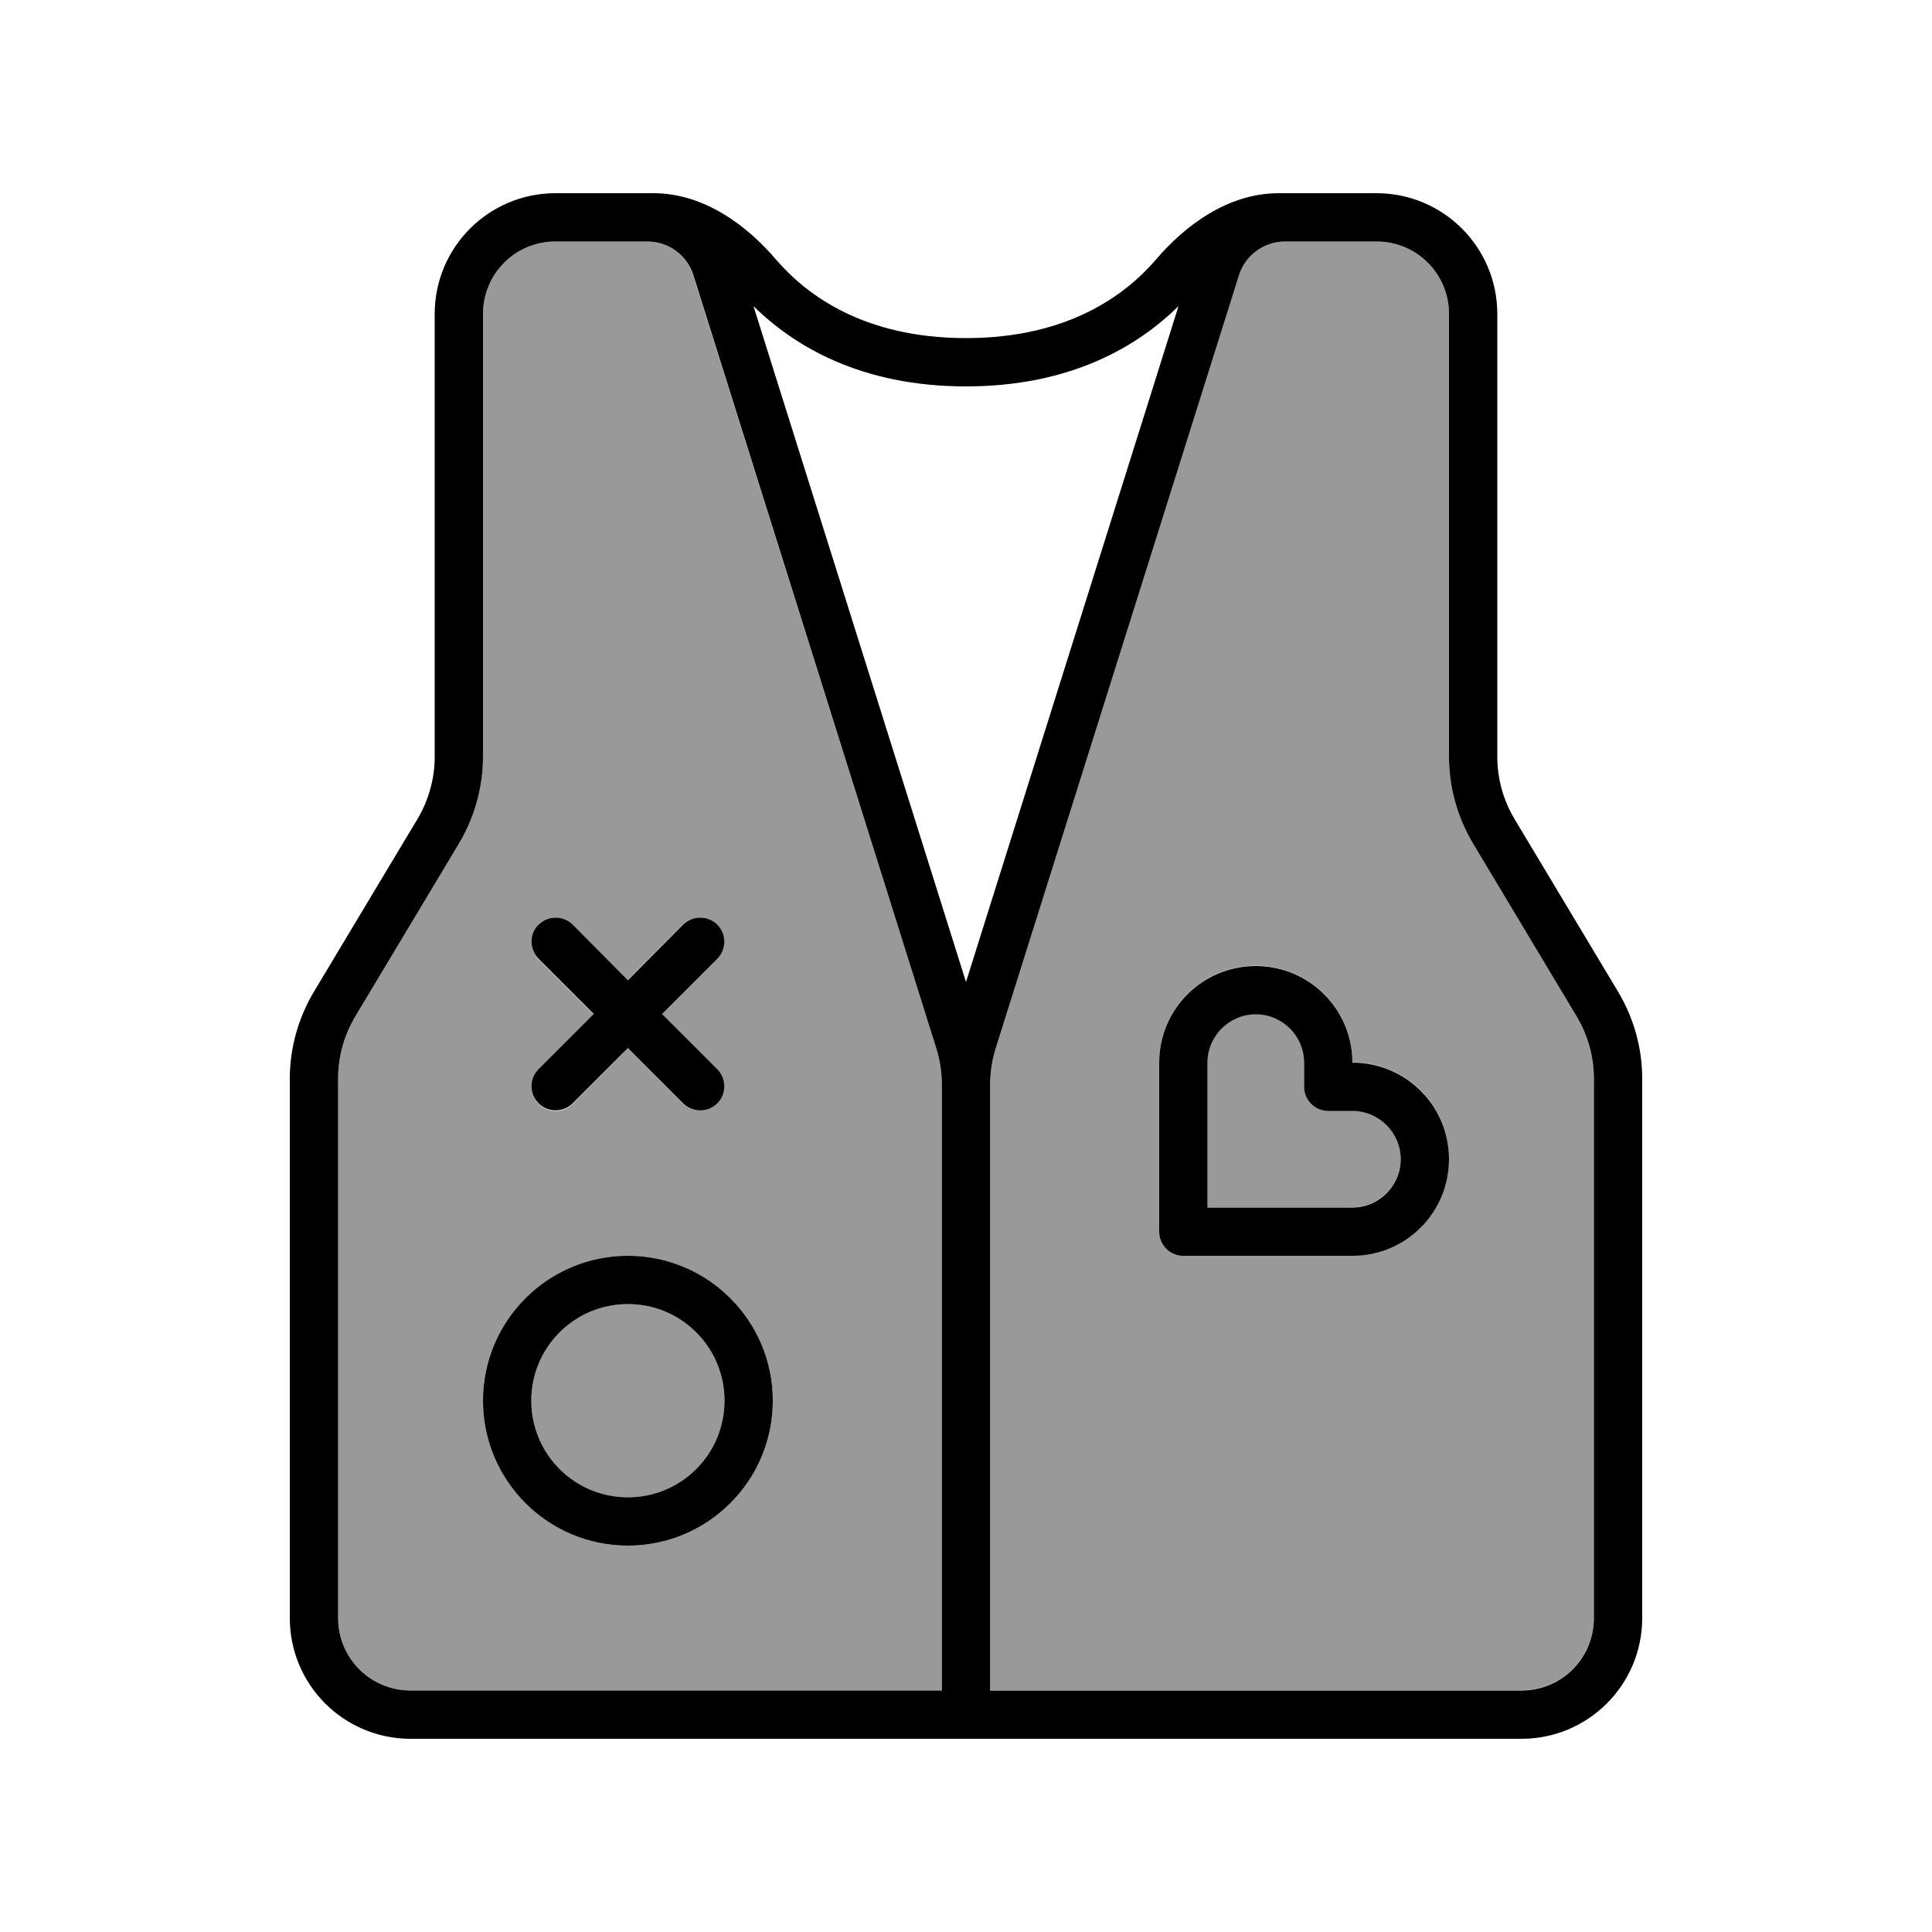 <svg xmlns="http://www.w3.org/2000/svg" viewBox="0 0 640 640"><!--! Font Awesome Pro 7.1.0 by @fontawesome - https://fontawesome.com License - https://fontawesome.com/license (Commercial License) Copyright 2025 Fonticons, Inc. --><path opacity=".4" fill="currentColor" d="M112 357.3L112 536C112 549.3 122.7 560 136 560L312 560L312 359.4C312 355.3 311.4 351.3 310.2 347.4L229.6 91.2C227.5 84.5 221.3 80 214.3 80L184 80C170.7 80 160 90.7 160 104L160 250.7C160 260.8 157.2 270.8 152 279.5L117.7 336.7C114 342.9 112 350 112 357.3zM256 464C256 490.5 234.5 512 208 512C181.5 512 160 490.5 160 464C160 437.5 181.5 416 208 416C234.5 416 256 437.5 256 464zM176 464C176 481.7 190.3 496 208 496C225.7 496 240 481.7 240 464C240 446.3 225.7 432 208 432C190.3 432 176 446.3 176 464zM178.3 306.3C181.4 303.2 186.5 303.2 189.6 306.3L207.9 324.6L226.2 306.3C229.3 303.2 234.4 303.2 237.5 306.3C240.6 309.4 240.6 314.5 237.5 317.6L219.2 335.9L237.5 354.2C240.6 357.3 240.6 362.4 237.5 365.5C234.4 368.6 229.3 368.6 226.2 365.5L208 347.3L189.7 365.7C186.6 368.8 181.5 368.8 178.4 365.7C175.3 362.6 175.3 357.5 178.4 354.4L196.7 336.1L178.4 317.8C175.3 314.7 175.3 309.6 178.4 306.5zM328 359.3L328 559.9L504 559.9C517.3 559.9 528 549.2 528 535.9L528 357.2C528 349.9 526 342.8 522.3 336.6L488 279.5C482.8 270.8 480 260.8 480 250.7L480 104C480 90.7 469.3 80 456 80L425.6 80C418.6 80 412.4 84.5 410.3 91.2L329.8 347.4C328.6 351.3 328 355.3 328 359.4zM384 351.9C384 334.2 398.3 319.9 416 319.9C433.7 319.9 448 334.2 448 351.9C465.7 351.9 480 366.2 480 383.9C480 401.6 465.7 415.9 448 415.9L392 415.9C387.6 415.9 384 412.3 384 407.9L384 351.9zM400 351.9L400 399.9L448 399.9C456.8 399.9 464 392.7 464 383.9C464 375.1 456.8 367.9 448 367.9L440 367.9C435.6 367.9 432 364.3 432 359.9L432 351.9C432 343.1 424.8 335.9 416 335.9C407.2 335.9 400 343.1 400 351.9z"/><path fill="currentColor" d="M249.6 101.4C263.2 114.8 285.4 128 320 128C354.6 128 376.8 114.8 390.4 101.4L320 325.3L249.6 101.4zM410.4 91.2C412.5 84.5 418.7 80 425.7 80L456 80C469.3 80 480 90.7 480 104L480 250.7C480 260.8 482.8 270.8 488 279.5L522.3 336.7C526 342.9 528 350 528 357.3L528 536C528 549.3 517.3 560 504 560L328 560L328 359.4C328 355.3 328.6 351.3 329.8 347.4L410.4 91.2zM456 64L423.6 64C406.6 64 392.4 74.9 383 85.9C372.8 97.8 353.7 112 320 112C286.3 112 267.2 97.8 257 85.9C247.6 74.9 233.4 64 216.4 64L184 64C161.9 64 144 81.9 144 104L144 250.7C144 257.9 142 265.1 138.3 271.3L104 328.5C98.8 337.2 96 347.2 96 357.3L96 536C96 558.1 113.9 576 136 576L504 576C526.1 576 544 558.1 544 536L544 357.3C544 347.1 541.2 337.2 536 328.5L501.7 271.3C498 265.1 496 258 496 250.7L496 104C496 81.9 478.1 64 456 64zM184 80L214.4 80C221.4 80 227.6 84.5 229.7 91.2L310.2 347.4C311.4 351.3 312 355.3 312 359.4L312 560L136 560C122.7 560 112 549.3 112 536L112 357.3C112 350 114 342.9 117.7 336.7L152 279.5C157.2 270.8 160 260.8 160 250.7L160 104C160 90.7 170.7 80 184 80zM208 324.7L189.7 306.3C186.6 303.2 181.5 303.2 178.4 306.3C175.3 309.4 175.3 314.5 178.4 317.6L196.7 335.9L178.4 354.2C175.3 357.3 175.3 362.4 178.4 365.5C181.5 368.6 186.6 368.6 189.7 365.5L208 347.2L226.3 365.5C229.4 368.6 234.5 368.6 237.6 365.5C240.7 362.4 240.7 357.3 237.6 354.2L219.3 335.9L237.6 317.6C240.7 314.5 240.7 309.4 237.6 306.3C234.5 303.2 229.4 303.2 226.3 306.3L208 324.7zM176 464C176 446.3 190.3 432 208 432C225.7 432 240 446.3 240 464C240 481.7 225.7 496 208 496C190.3 496 176 481.7 176 464zM256 464C256 437.5 234.5 416 208 416C181.5 416 160 437.5 160 464C160 490.5 181.5 512 208 512C234.5 512 256 490.5 256 464zM384 352L384 408C384 412.4 387.6 416 392 416L448 416C465.7 416 480 401.7 480 384C480 366.3 465.7 352 448 352C448 334.3 433.7 320 416 320C398.3 320 384 334.3 384 352zM416 336C424.8 336 432 343.2 432 352L432 360C432 364.4 435.6 368 440 368L448 368C456.8 368 464 375.2 464 384C464 392.8 456.8 400 448 400L400 400L400 352C400 343.2 407.2 336 416 336z"/></svg>